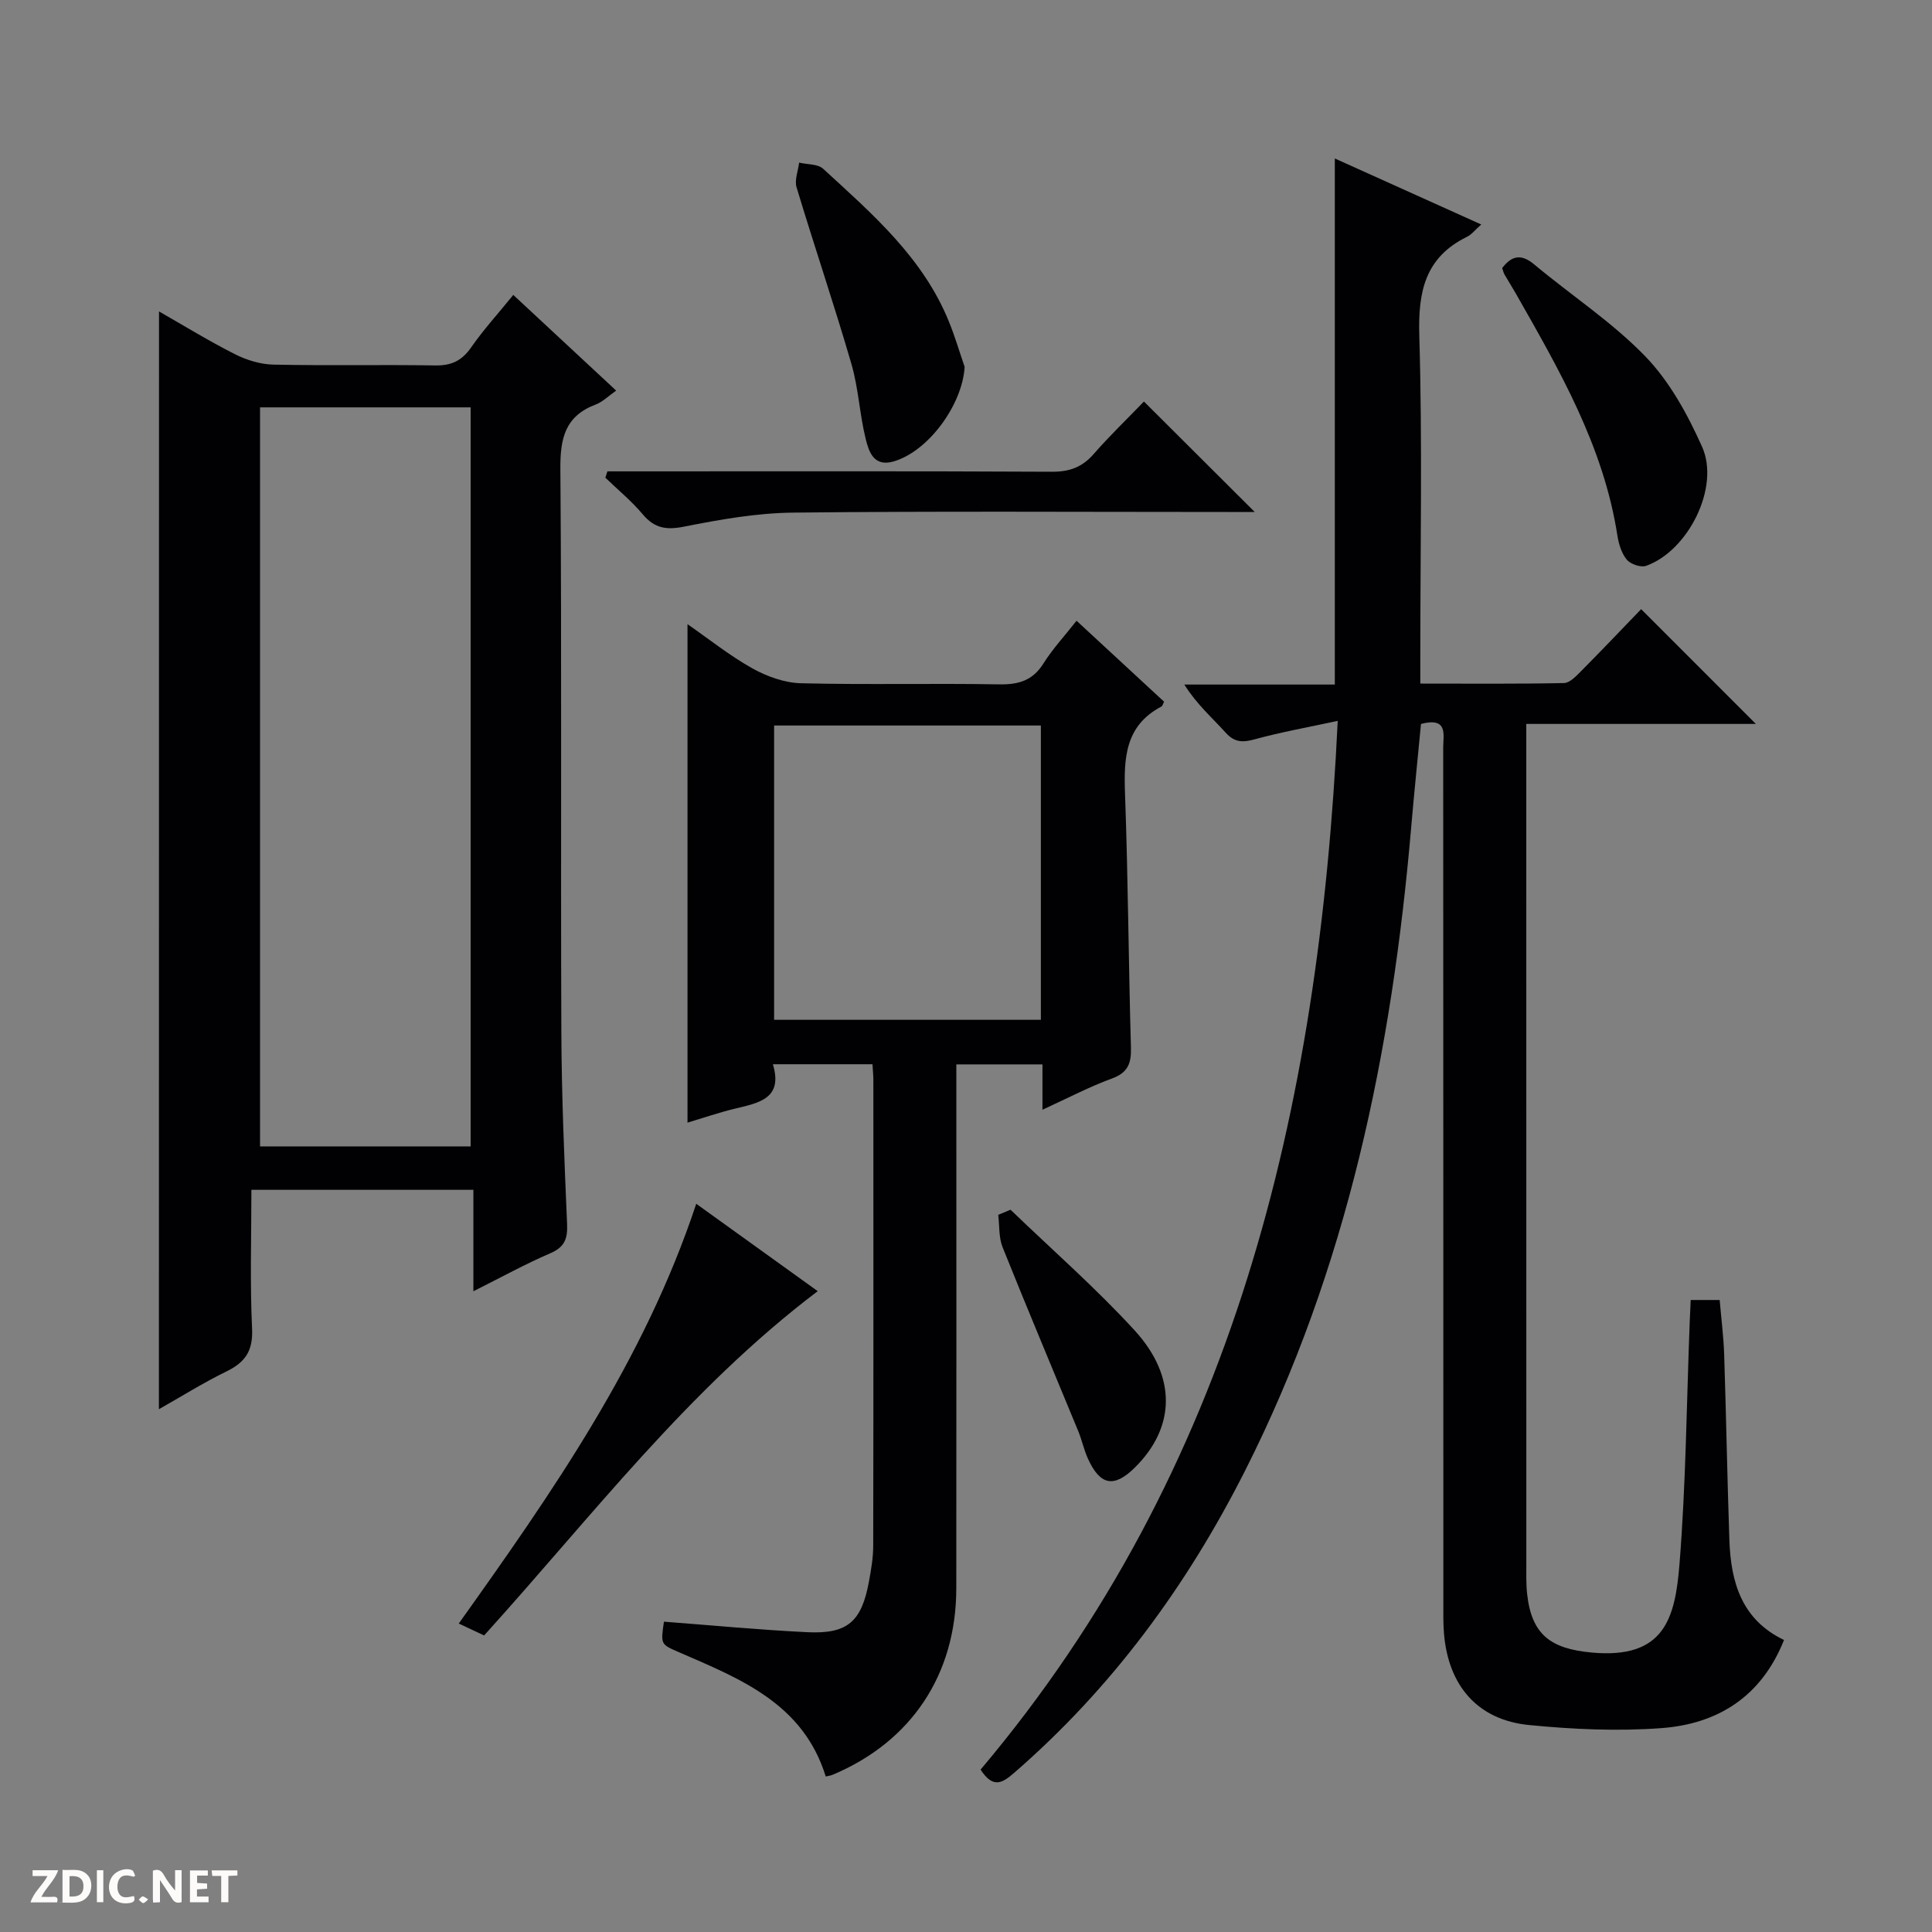 <svg enable-background="new 0 0 400 400" viewBox="0 0 400 400" xmlns="http://www.w3.org/2000/svg"><rect x="0" y="0" width="400" height="400" fill="#808080" stroke="none"/><g fill="#fcfbfa"><path d="m37.59 393.81c-.92.31-1.52.05-2-.78-.7-1.2-1.52-2.34-2.47-3.78v4.59c-.55.03-.95.05-1.41.07-.03-.37-.06-.64-.06-.91 0-1.91 0-3.81 0-5.7 1.13-.41 1.77-.03 2.29.91.62 1.11 1.38 2.14 2.31 3.19v-4.2h1.35v6.61z"/><path d="m12.94 393.88v-6.75c1.9.19 3.93-.54 5.37 1.29.8 1.01.78 2.88.03 3.97-1.37 1.97-3.4 1.51-6.4 1.49m2.45-1.22c2.04.12 2.92-.58 2.89-2.21-.03-1.51-.98-2.19-2.89-2z"/><path d="m11.81 393.87h-5.49c.68-2.18 2.47-3.48 3.51-5.45h-3.08v-1.21h5.29c-.71 2.13-2.44 3.48-3.47 5.51.86 0 1.63.04 2.39-.01.79-.05 1.14.21.85 1.16"/><path d="m39.33 393.86v-6.61h3.7v1.07h-2.22v1.52c.68.04 1.34.09 2.07.13v1.07c-.72.05-1.38.09-2.1.14v1.48h2.4v1.19h-3.85z"/><path d="m27.71 388.56c-1.15-.3-2.46-.61-3.1.64-.37.73-.41 1.93-.06 2.67.63 1.35 1.99.93 3.17.68.35.94-.01 1.32-.93 1.46-1.62.25-3.05-.27-3.76-1.48-.73-1.24-.6-3.03.31-4.17.88-1.11 2.71-1.7 4-1.16.32.13.44.74.65 1.12-.1.08-.19.16-.28.24"/><path d="m49.15 387.24v1.07c-.59.02-1.17.05-1.87.08v5.44h-1.48v-5.44h-1.85c-.05-.4-.08-.73-.13-1.15z"/><path d="m20.06 387.21h1.33v6.62h-1.33z"/><path d="m30.68 393.25c-.39.38-.8.79-1.05.76-.32-.05-.6-.45-.9-.7.26-.24.51-.64.8-.67.29-.04.62.3 1.15.61"/></g><path d="m350.04 269.15h6c.32 3.82.81 7.55.93 11.29.42 12.81.64 25.62 1.08 38.42.3 8.69 2.52 16.48 11.31 20.68-4.66 11.72-13.7 17.39-25.4 18.25-9.07.67-18.32.25-27.39-.64-10.63-1.05-16.72-8.12-17.61-18.97-.18-2.15-.13-4.33-.13-6.49-.01-58.99 0-117.97-.03-176.96 0-2.59 1.08-6.31-4.6-4.85-.67 7.01-1.41 14.22-2.03 21.43-3.98 46.34-13.21 91.3-34.41 133.22-12.09 23.9-27.62 45.05-47.92 62.63-2.44 2.11-4.31 3.08-6.82-.78 52.4-62.13 70.11-136.49 73.94-217.13-6.13 1.33-11.71 2.31-17.16 3.81-2.54.7-4.21.67-6.08-1.41-2.76-3.07-5.92-5.78-8.52-9.92h31.16c0-36.62 0-72.39 0-108.92 9.95 4.49 19.92 8.98 30.32 13.67-1.25 1.09-1.98 2.07-2.96 2.55-8.7 4.27-10.14 11.37-9.87 20.48.65 21.98.21 43.98.21 65.98v6.04c10.17 0 19.95.09 29.73-.11 1.21-.02 2.53-1.44 3.55-2.46 4.34-4.37 8.58-8.84 12.44-12.84 8.18 8.18 15.98 15.98 23.75 23.76-15.32 0-31.06 0-47.53 0v5.63c0 55.99 0 111.97.01 167.96 0 2.17-.07 4.35.16 6.49.92 8.52 4.91 11.39 13.35 12.18 15.19 1.41 17.31-7.21 18.21-18.42 1.32-16.56 1.46-33.22 2.1-49.84.05-1.46.13-2.92.21-4.73z" fill="#010104"/><path d="m32.92 64.48c5.07 2.89 10.28 6.1 15.72 8.85 2.41 1.22 5.27 2.1 7.95 2.16 11.16.24 22.32-.02 33.48.17 3.37.06 5.55-.96 7.47-3.73 2.55-3.66 5.58-6.99 8.73-10.87 7.07 6.58 13.95 12.97 21.3 19.81-1.59 1.11-2.78 2.33-4.23 2.88-6.33 2.39-7.37 6.97-7.32 13.31.3 38.82.05 77.64.2 116.45.05 13.31.62 26.61 1.19 39.91.13 3.07-.52 4.79-3.51 6.07-5.17 2.22-10.11 4.96-15.89 7.85 0-7.32 0-13.99 0-21-15.49 0-30.38 0-45.96 0 0 9.57-.31 19.19.14 28.76.21 4.57-1.4 6.93-5.28 8.83-4.89 2.39-9.52 5.3-14.01 7.83.02-75.76.02-151.34.02-227.28zm64.52 172.87c0-51.39 0-102.24 0-153.01-14.79 0-29.19 0-43.6 0v153.01z" fill="#010104"/><path d="m215.83 229.76c0-3.77 0-6.39 0-9.39-5.89 0-11.47 0-17.83 0v5.05c0 34.48.03 68.96-.01 103.43-.02 17.87-9.32 31.77-25.63 38.61-.42.18-.89.22-1.4.34-4.69-15.16-17.75-20.23-30.42-25.74-3.74-1.63-3.77-1.57-3.08-6.31 9.89.75 19.78 1.7 29.69 2.18 8.34.4 11.23-2.18 12.76-10.5.45-2.44.88-4.94.88-7.41.06-32.15.04-64.29.03-96.44 0-.98-.11-1.95-.18-3.24-6.78 0-13.34 0-20.62 0 2.18 7.23-3.06 8.02-8 9.23-3.19.78-6.31 1.85-9.68 2.86 0-34.49 0-68.49 0-103.2 4.53 3.14 8.77 6.55 13.45 9.16 3.02 1.68 6.67 2.99 10.07 3.07 13.65.34 27.32-.01 40.97.23 4.03.07 6.96-.76 9.2-4.32 1.91-3.04 4.4-5.72 6.86-8.85 6.25 5.78 12.2 11.28 18.12 16.76-.24.46-.32.88-.55 1-7.6 3.99-7.8 10.8-7.53 18.23.63 17.45.72 34.93 1.22 52.39.09 3.27-.63 5.17-3.92 6.39-4.63 1.69-9.02 4-14.4 6.47zm-55.56-79.55v60.93h55.23c0-20.55 0-40.64 0-60.93-18.43 0-36.55 0-55.23 0z" fill="#010104"/><path d="m100.23 338.6c-1.59-.75-3.17-1.49-5.25-2.46 19.48-27.34 38.39-54.43 49.17-86.91 8.7 6.26 16.94 12.18 25.15 18.09-26.82 20.3-46.8 46.69-69.07 71.28z" fill="#010104"/><path d="m236.84 83.13c7.78 7.75 14.95 14.91 22.94 22.87-2.32 0-4 0-5.67 0-29.95 0-59.91-.19-89.86.13-7.55.08-15.15 1.42-22.59 2.9-3.72.74-6.15.36-8.6-2.56-2.31-2.75-5.13-5.06-7.73-7.57.14-.44.28-.88.43-1.31h5.15c28.96 0 57.91-.07 86.87.08 3.66.02 6.29-.95 8.67-3.69 3.27-3.74 6.87-7.2 10.39-10.85z" fill="#010104"/><path d="m311.01 55.5c2.01-2.63 3.97-2.98 6.66-.73 7.64 6.38 16.12 11.92 22.99 19.03 5.03 5.2 8.76 12.03 11.75 18.73 3.73 8.36-2.89 21.52-11.6 24.62-1.09.39-3.22-.34-4-1.28-1.09-1.31-1.67-3.25-1.95-5.01-2.86-18.48-12.03-34.28-21.06-50.15-.74-1.3-1.55-2.55-2.29-3.85-.24-.42-.34-.91-.5-1.36z" fill="#010104"/><path d="m199.72 75.96c-.47 7.88-7.55 17.54-14.76 19.59-4.05 1.15-5.07-2.03-5.71-4.6-1.28-5.14-1.5-10.55-2.98-15.62-3.56-12.25-7.67-24.33-11.35-36.55-.46-1.51.33-3.4.53-5.11 1.68.4 3.86.25 4.97 1.27 10.17 9.33 20.7 18.42 26.06 31.69 1.24 3.05 2.17 6.22 3.24 9.33z" fill="#010104"/><path d="m209.22 250.46c8.6 8.29 17.63 16.18 25.68 24.97 8.84 9.66 8.42 20.16.04 28.43-4.29 4.23-7.17 3.71-9.7-1.87-.82-1.81-1.23-3.8-1.98-5.64-5.23-12.71-10.58-25.38-15.69-38.14-.81-2.03-.62-4.45-.9-6.69.85-.35 1.7-.71 2.55-1.06z" fill="#010104"/></svg>
